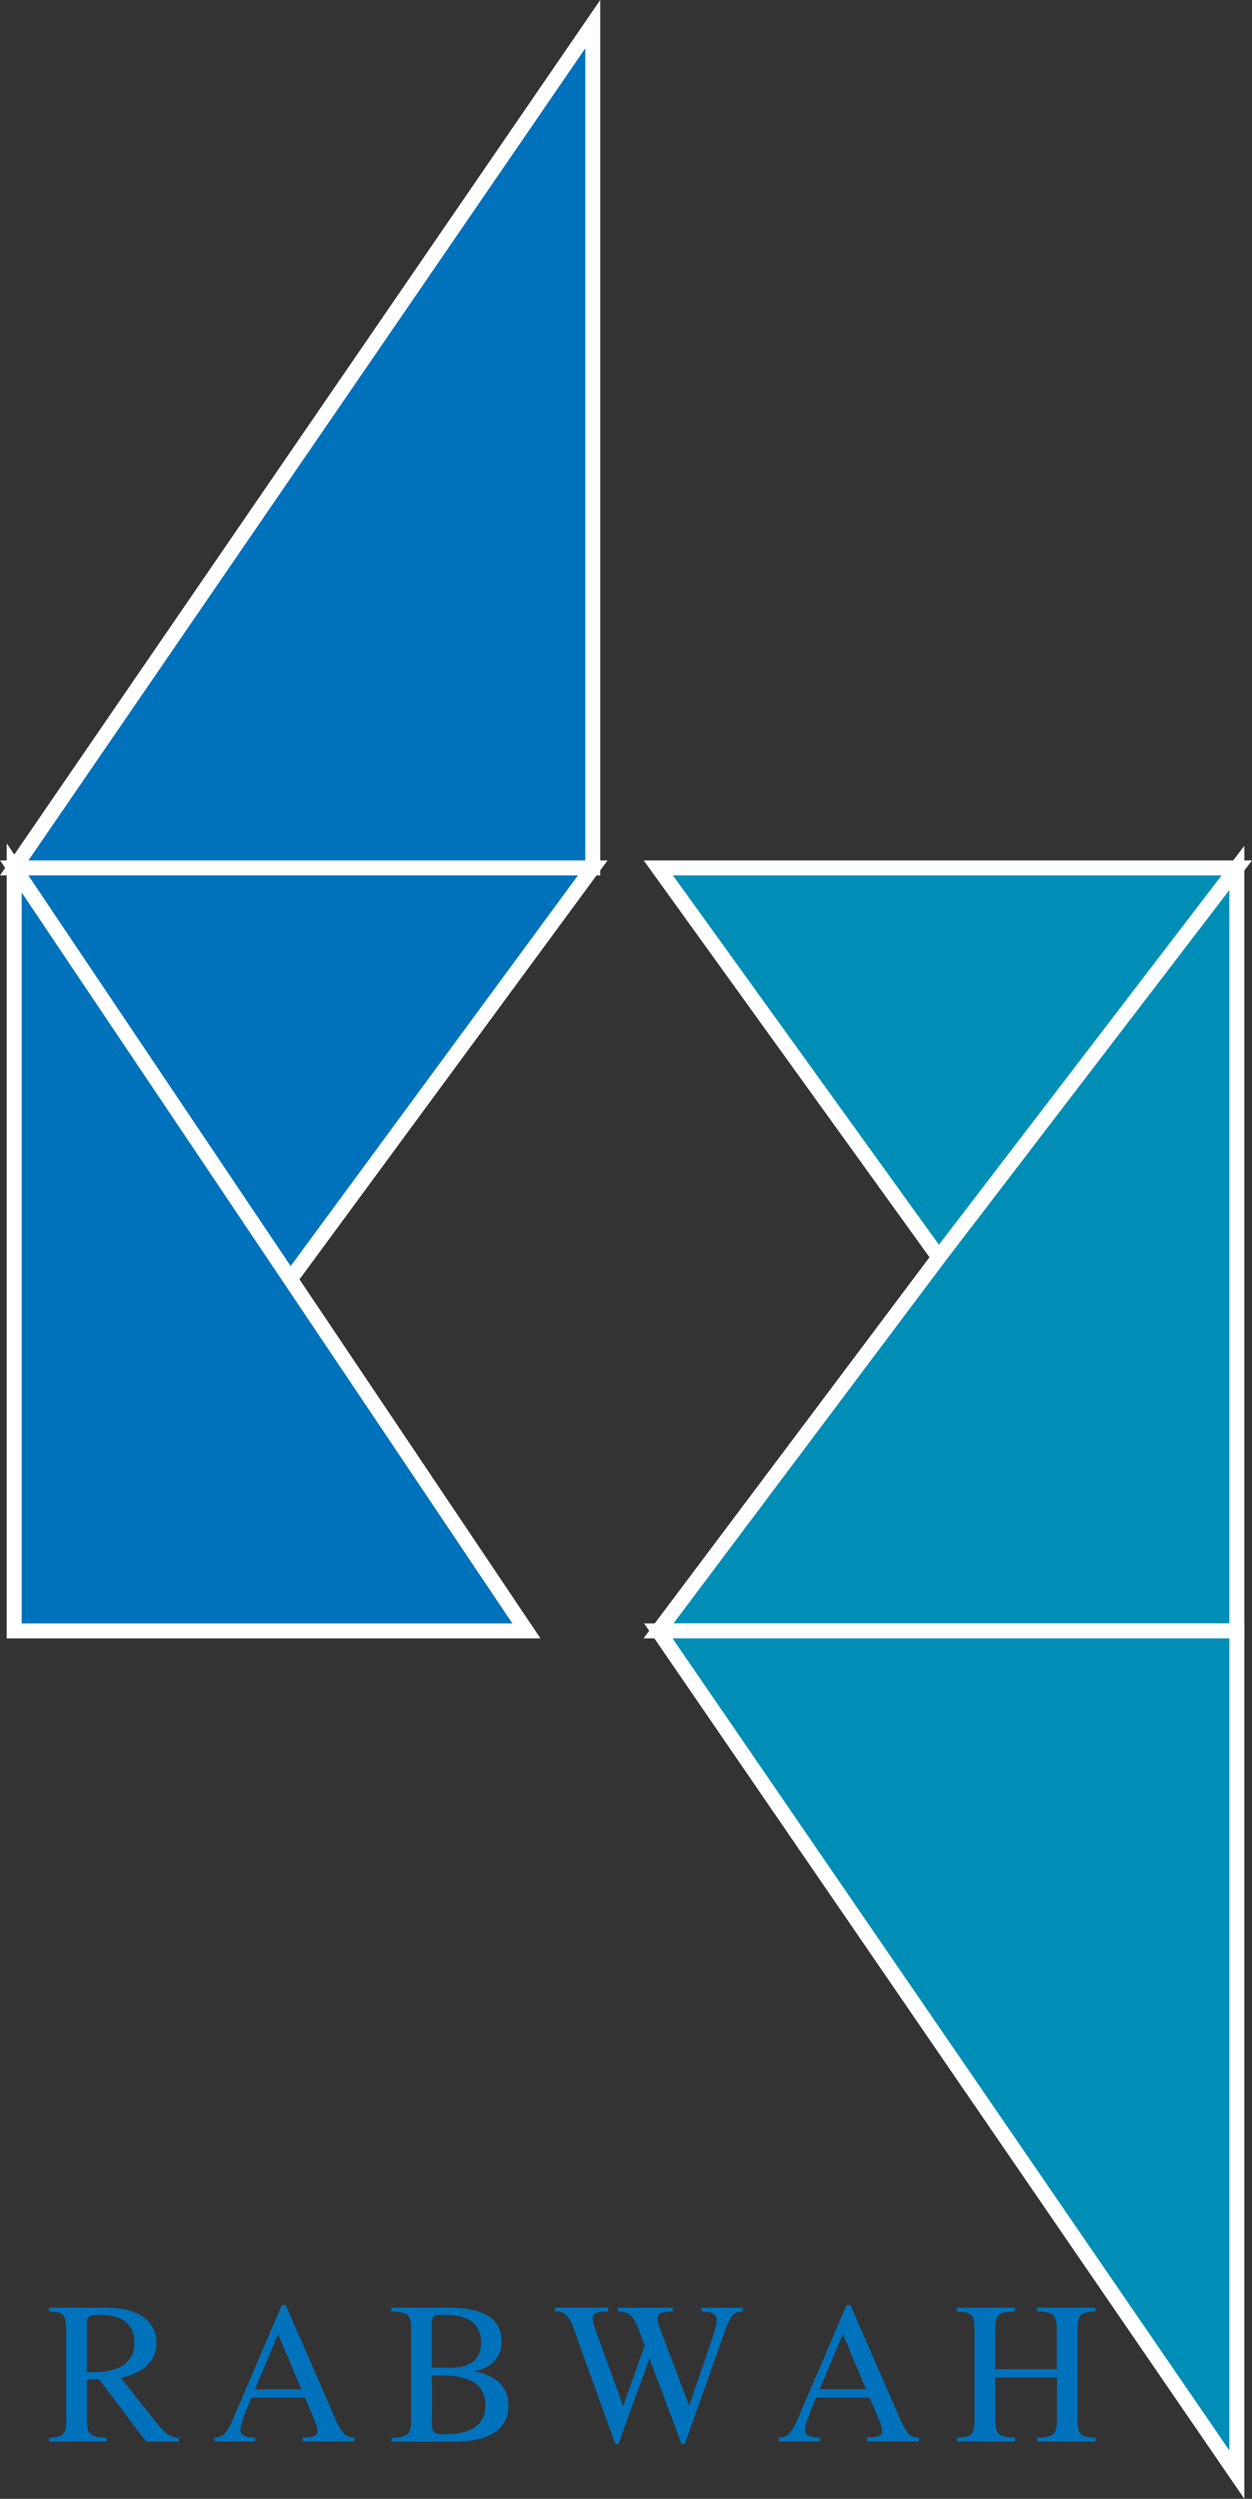 <?xml version="1.0" encoding="UTF-8"?> <svg xmlns="http://www.w3.org/2000/svg" viewBox="0 0 326.99 652.63"><rect x="0" y="0" width="326.99" height="652.63" fill="#333333" stroke="none"/><defs><style>.cls-1,.cls-2{fill:#0072bc;}.cls-2,.cls-3{stroke:#fff;stroke-width:3.91px;}.cls-3{fill:#008eb7;}</style></defs><title>Asset 2</title><g id="Layer_2" data-name="Layer 2"><g id="Layer_1-2" data-name="Layer 1"><path class="cls-1" d="M17.29,632.05V608.27c0-1.88-.3-3.1-.85-3.67s-1.78-.89-3.64-.91v-1H27.69q6.17,0,9.65,2.43a7.8,7.8,0,0,1,3.5,6.75,8,8,0,0,1-3.8,7,15.35,15.35,0,0,1-5.5,2.13l8.82,11.12a21.49,21.49,0,0,0,3.48,3.69,5,5,0,0,0,2.89.89v1H38.17L25.83,621.35c-1.09,0-2.13,0-3.14.11v10.61c0,1.87.33,3.08,1,3.67s2,.87,4.15.91v1h-15v-1c1.86,0,3.06-.35,3.64-.94S17.29,633.93,17.29,632.05Zm5.4-12.49a10.45,10.45,0,0,1,1.12,0c3.82,0,6.65-.64,8.51-1.91a6.67,6.67,0,0,0,2.78-5.9,6.48,6.48,0,0,0-2.33-5.35c-1.56-1.24-3.8-1.85-6.72-1.85a9.72,9.72,0,0,0-1.54.1,2.19,2.19,0,0,0-1.45.57,2.75,2.75,0,0,0-.37,1.64Z"></path><path class="cls-1" d="M60.77,632l12.85-30h1l13.07,30a13.56,13.56,0,0,0,2.21,3.7,3.75,3.75,0,0,0,2.63.91v1H79v-1c2.1,0,3.34-.34,3.74-.92s.17-1.81-.64-3.69l-2.45-5.82h-14l-1.6,4c-1.07,2.64-1.46,4.37-1.14,5.17s1.56,1.24,3.71,1.28v1H56v-1a3.6,3.6,0,0,0,2.57-.91A13.27,13.27,0,0,0,60.77,632Zm5.83-8H78.72l-6.09-14.42h0Z"></path><path class="cls-1" d="M107.39,632.05V608.27c0-1.88-.33-3.1-1-3.67s-2-.89-4.17-.91v-1h14.83c4.61,0,8.09.71,10.42,2.16a7.16,7.16,0,0,1,3.5,6.48,7.27,7.27,0,0,1-2.84,6.22,10.52,10.52,0,0,1-4.43,1.73,16,16,0,0,1,5.24,1.88,7.79,7.79,0,0,1,3.81,7.08,7.89,7.89,0,0,1-3.62,7.08c-2.39,1.59-6,2.38-10.75,2.38H102.25v-1c2.12,0,3.52-.35,4.17-.94S107.39,633.93,107.39,632.05Zm5.4-25.22v11.55h4.81c2.69,0,4.7-.54,6-1.64a6.07,6.07,0,0,0,2-5,6.32,6.32,0,0,0-2.41-5.42c-1.58-1.19-4-1.77-7.33-1.77l-1.17.05a2,2,0,0,0-1.5.48A2.94,2.94,0,0,0,112.79,606.83Zm0,26.13a3.32,3.32,0,0,0,.5,2.18,2.58,2.58,0,0,0,1.91.61l.93,0c3.58,0,6.23-.63,8-1.88a6.68,6.68,0,0,0,2.61-5.8,6.46,6.46,0,0,0-2.81-5.78c-1.89-1.25-4.76-1.89-8.62-1.89h-2.49Z"></path><path class="cls-1" d="M160.7,638.27l-10.83-30a11,11,0,0,0-2-3.7,4.22,4.22,0,0,0-2.93-.89v-1h13.88v1c-2.09,0-3.36.33-3.79.92s-.3,1.8.41,3.67l7.32,20.15v0l5.61-15.85-1.6-4.27a10,10,0,0,0-2.13-3.7,5,5,0,0,0-3.23-.89v-1h14.32v1c-2.12,0-3.36.33-3.8.91s-.26,1.8.48,3.68l7.59,20v0l6.23-18.17c.89-2.64,1.14-4.35.77-5.17s-1.64-1.23-3.8-1.25v-1H194v1a3.49,3.49,0,0,0-2.57.89,11.63,11.63,0,0,0-1.92,3.7l-10.66,30H178l-8.38-22.34-8.11,22.34h-.83Z"></path><path class="cls-1" d="M208.24,632l12.87-30h1l13.08,30a14.53,14.53,0,0,0,2.18,3.7,3.81,3.81,0,0,0,2.65.91v1H226.46v-1c2.12,0,3.37-.34,3.76-.92s.18-1.81-.65-3.69l-2.45-5.82h-14l-1.6,4c-1.07,2.64-1.46,4.37-1.15,5.17s1.56,1.24,3.72,1.28v1H203.45v-1a3.6,3.6,0,0,0,2.57-.91A13.78,13.78,0,0,0,208.24,632Zm5.83-8h12.12l-6.07-14.42h0Z"></path><path class="cls-1" d="M254.52,632.05V608.27c0-1.88-.29-3.1-.87-3.67s-1.84-.89-3.77-.91v-1h15.2v1c-2.13,0-3.52.33-4.17.91s-1,1.8-1,3.67v10.49H276V608.27c0-1.87-.32-3.1-1-3.67s-2-.89-4.17-.91v-1H286.1v1c-1.94,0-3.2.33-3.8.91s-.87,1.79-.87,3.67v23.78c0,1.88.3,3.1.87,3.68s1.86.88,3.8.92v1H270.88v-1c2.13,0,3.52-.34,4.17-.92s1-1.8,1-3.67V620.92H259.94v11.14c0,1.87.32,3.09,1,3.67s2,.88,4.17.92v1h-15.2v-1c1.93,0,3.2-.35,3.77-.94S254.52,633.93,254.52,632.05Z"></path><polygon class="cls-2" points="3.71 226.68 75.83 334.09 154.81 226.68 3.71 226.68"></polygon><polyline class="cls-2" points="75.83 334.09 3.71 226.68 3.71 425.95 137.49 425.95 75.83 334.09"></polyline><polygon class="cls-2" points="154.81 6.31 3.71 226.68 154.81 226.68 154.81 6.31"></polygon><polygon class="cls-3" points="323.03 226.68 245.19 328.39 171.94 226.68 323.03 226.68"></polygon><polyline class="cls-3" points="245.19 328.39 323.03 226.68 323.03 425.95 171.98 425.95 245.19 328.39"></polyline><polygon class="cls-3" points="323.03 646.31 171.94 425.95 323.03 425.95 323.03 646.31"></polygon></g></g></svg> 